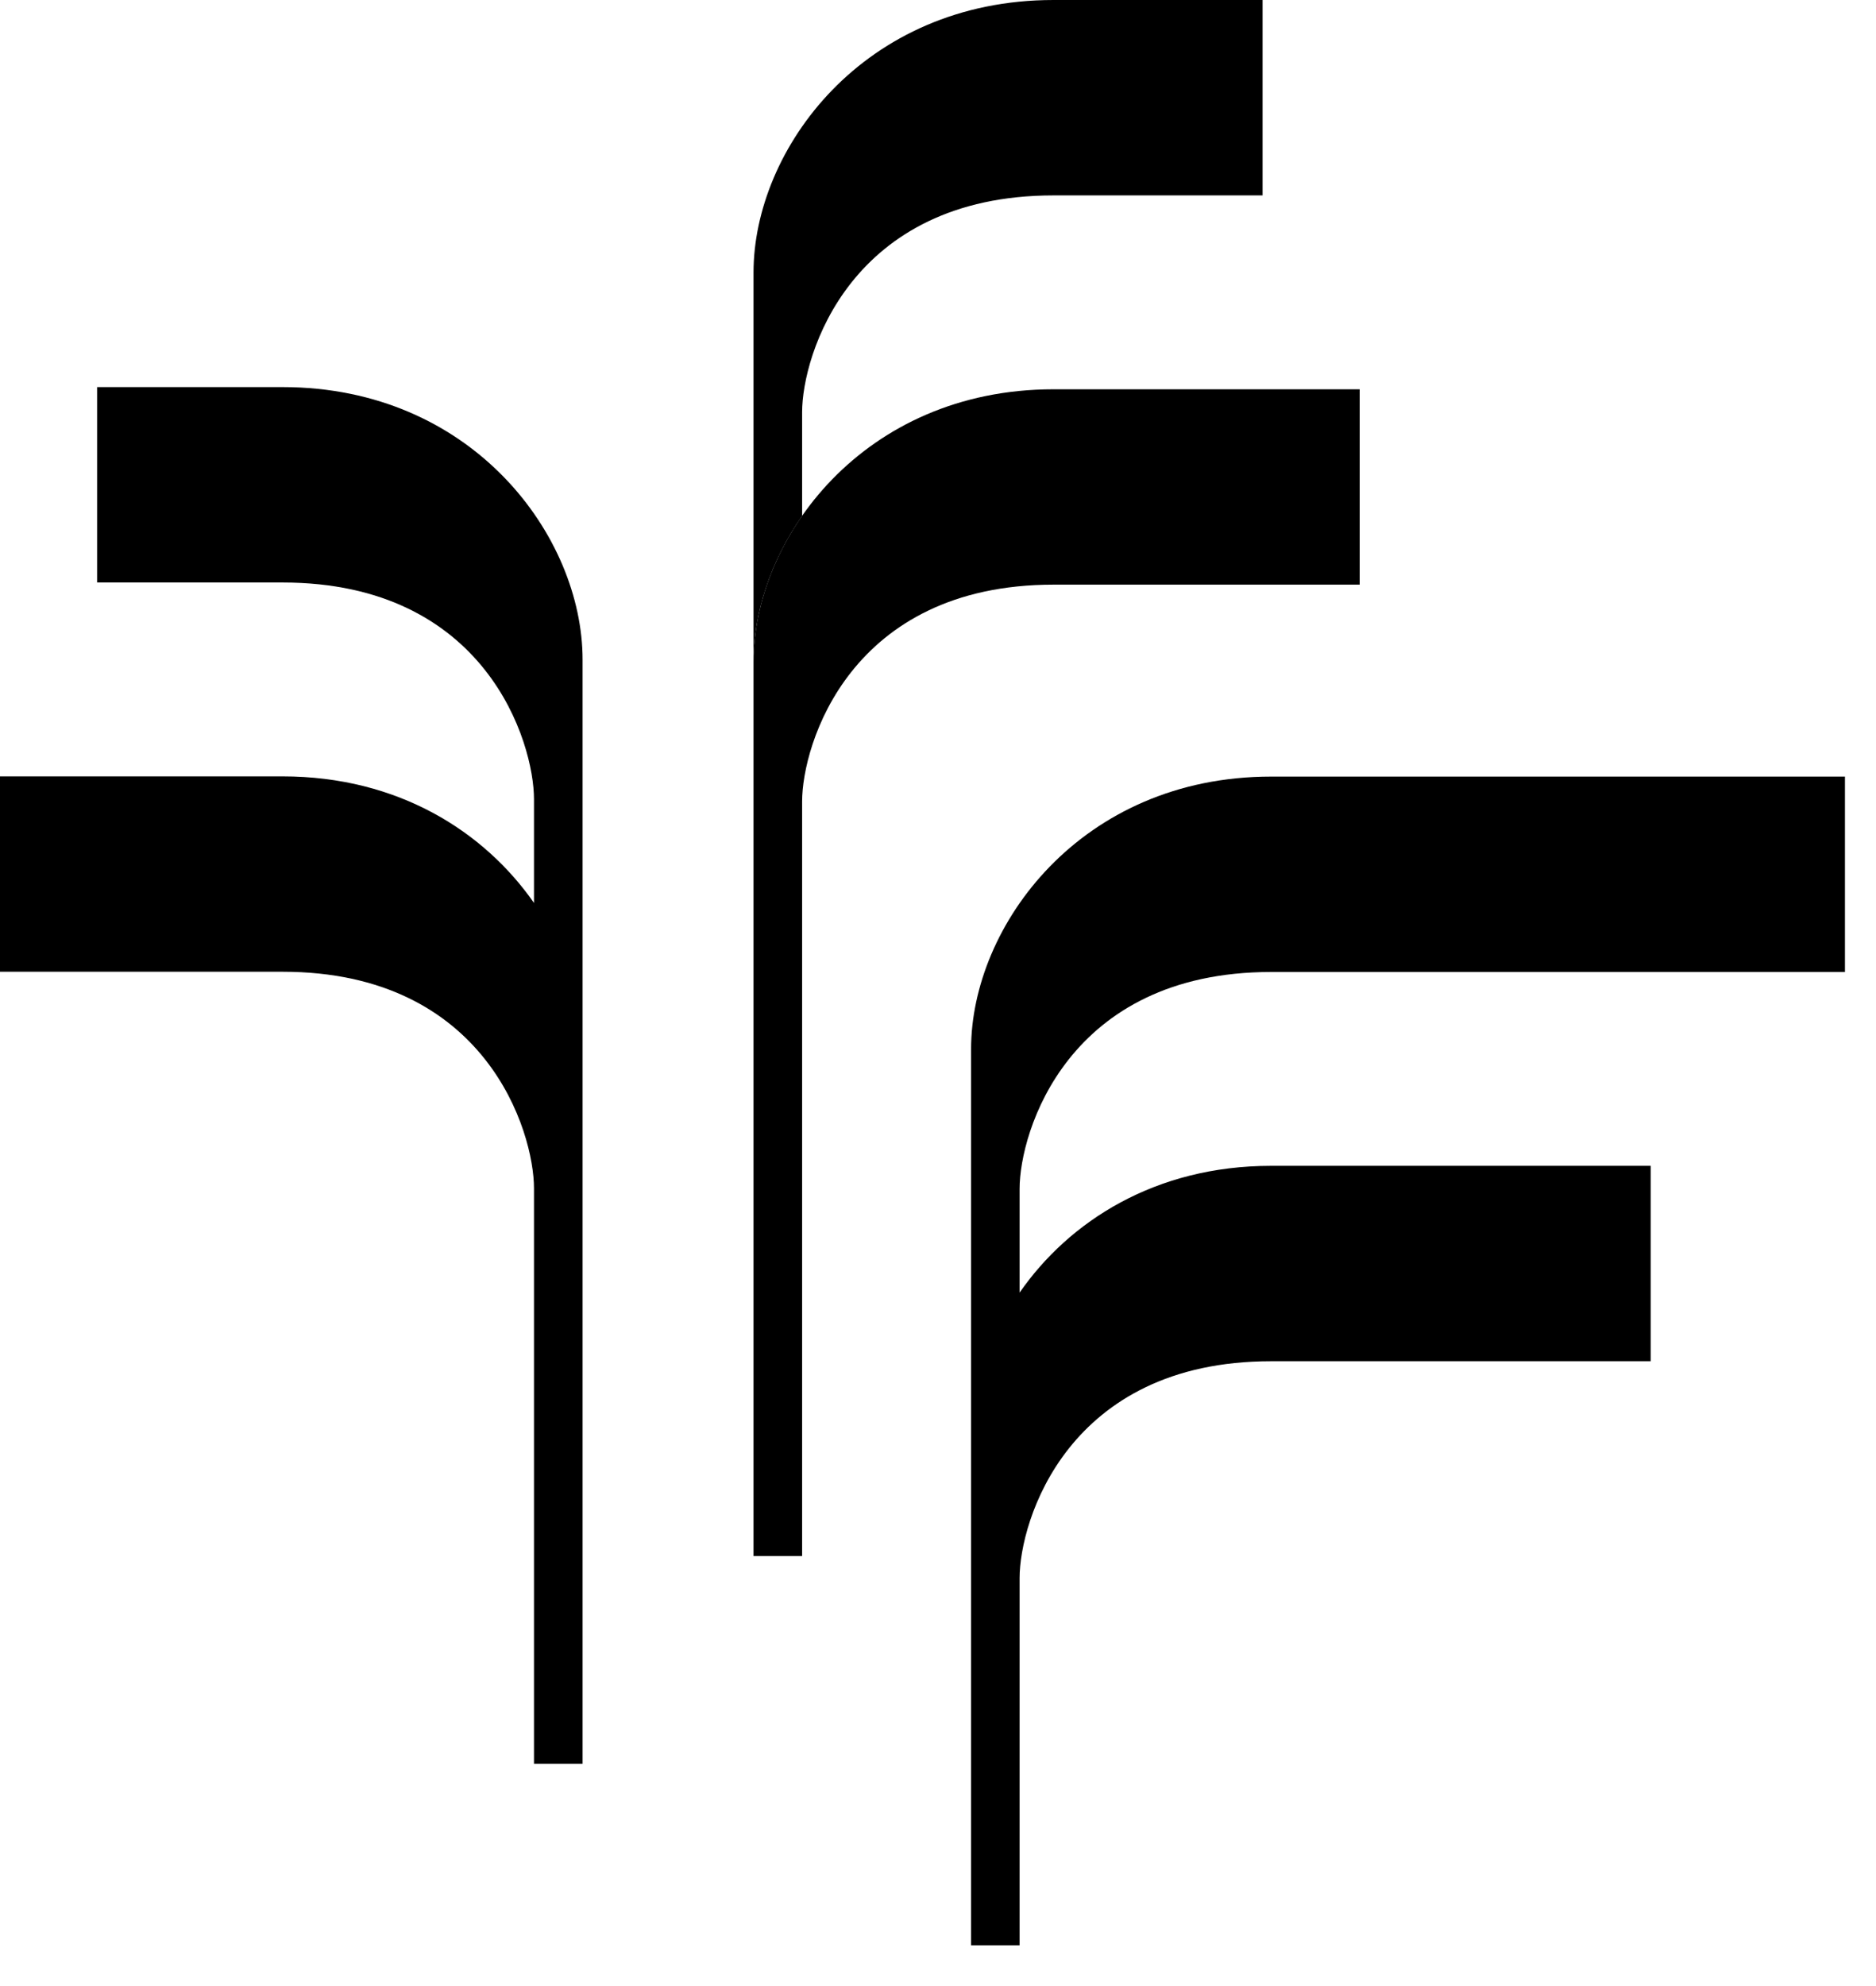 <svg xmlns="http://www.w3.org/2000/svg" fill="none" viewBox="0 0 54.015 57.171" style="max-height: 500px" width="54.015" height="57.171">
<g clip-path="url(#clip0_7_197)">
<path fill="#000000" d="M61.508 5.709H71.635V7.675H64.074V11.535H70.65V13.466H64.074V19.022H61.508V5.709Z"/>
<path fill="#000000" d="M73.24 5.709H75.805V17.062H83.157V19.019H73.24V5.709Z"/>
<path fill="#000000" d="M83.899 12.168C83.899 9.986 84.563 8.318 85.891 7.161C87.219 6.004 88.917 5.427 90.98 5.427C93.044 5.427 94.773 6.004 96.095 7.161C97.416 8.315 98.08 9.986 98.08 12.168V12.554C98.08 14.736 97.419 16.404 96.101 17.561C94.78 18.718 93.075 19.295 90.98 19.295C88.886 19.295 87.212 18.718 85.888 17.561C84.563 16.407 83.899 14.736 83.899 12.554V12.168ZM87.736 16.112C88.537 16.881 89.621 17.266 90.99 17.266C92.358 17.266 93.461 16.881 94.256 16.112C95.051 15.344 95.447 14.194 95.447 12.66V12.065C95.447 10.532 95.051 9.381 94.256 8.613C93.461 7.845 92.374 7.459 90.99 7.459C89.606 7.459 88.546 7.845 87.742 8.613C86.938 9.381 86.533 10.535 86.533 12.065V12.66C86.533 14.194 86.935 15.344 87.736 16.112Z"/>
<path fill="#000000" d="M100.019 5.709H102.574V13.924C102.574 15.081 102.899 15.931 103.547 16.473C104.195 17.015 105.049 17.285 106.106 17.285C107.162 17.285 107.998 17.015 108.643 16.473C109.288 15.931 109.612 15.081 109.612 13.924V5.709H111.984V14.081C111.984 15.852 111.404 17.166 110.248 18.016C109.092 18.865 107.677 19.292 106.009 19.292C104.342 19.292 102.911 18.862 101.752 18.006C100.595 17.15 100.016 15.84 100.016 14.081V5.709H100.019Z"/>
<path fill="#000000" d="M114.297 5.709H119.95C121.836 5.709 123.279 6.083 124.283 6.826C125.286 7.569 125.788 8.575 125.788 9.845C125.788 11.115 125.286 12.055 124.28 12.811C123.273 13.567 121.833 13.946 119.953 13.952H116.865V19.025H114.3V5.709H114.297ZM119.925 12.021C121.163 12.021 122.026 11.833 122.506 11.457C122.989 11.08 123.229 10.544 123.229 9.854C123.229 9.165 122.964 8.591 122.431 8.221C121.898 7.851 121.063 7.669 119.922 7.669H116.852V12.021H119.922H119.925ZM119.994 13.115L122.874 13.14L126.458 19.019H123.475L119.994 13.115Z"/>
<path fill="#000000" d="M128.035 5.709H130.6V19.022H128.035V5.709Z"/>
<path fill="#000000" d="M132.598 14.959H135.179V15.115C135.179 15.833 135.493 16.385 136.12 16.765C136.746 17.144 137.644 17.335 138.806 17.335C139.969 17.335 140.845 17.157 141.415 16.799C141.985 16.442 142.272 16.009 142.278 15.501C142.297 14.981 142.098 14.582 141.686 14.303C141.275 14.024 140.047 13.67 138.005 13.237C136.064 12.839 134.733 12.341 134.016 11.745C133.299 11.149 132.931 10.353 132.922 9.359C132.91 8.13 133.414 7.167 134.437 6.471C135.456 5.775 136.88 5.427 138.707 5.427C140.533 5.427 141.979 5.822 143.045 6.616C144.111 7.409 144.647 8.387 144.647 9.55V9.701H142.091V9.56C142.063 8.923 141.774 8.403 141.228 7.998C140.683 7.594 139.844 7.393 138.716 7.393C137.588 7.393 136.768 7.54 136.279 7.835C135.786 8.13 135.543 8.556 135.543 9.111C135.543 9.522 135.793 9.857 136.288 10.124C136.787 10.39 137.959 10.723 139.807 11.121C141.686 11.513 143.008 12.011 143.771 12.617C144.535 13.222 144.921 14.093 144.928 15.228C144.928 16.52 144.382 17.52 143.291 18.229C142.201 18.937 140.711 19.292 138.822 19.292C136.933 19.292 135.437 18.925 134.303 18.191C133.168 17.457 132.601 16.432 132.601 15.115V14.959H132.598Z"/>
<path fill="#000000" d="M146.773 5.709H149.338V11.168H157.198V5.709H159.754V19.022H157.198V13.143H149.338V19.022H146.773V5.709Z"/>
<path fill="#000000" d="M162.441 5.709H165.006V19.022H162.441V5.709Z"/>
<path fill="#000000" d="M167.655 5.709H170.148L176.453 14.266C176.581 14.454 176.715 14.648 176.849 14.849C176.986 15.05 177.105 15.241 177.201 15.413L177.332 15.404C177.273 15.206 177.233 14.999 177.204 14.786C177.176 14.573 177.164 14.369 177.164 14.175V5.706H179.249V19.019H176.834L170.5 10.438C170.366 10.24 170.223 10.03 170.073 9.81C169.921 9.591 169.805 9.4 169.724 9.237H169.575C169.637 9.431 169.681 9.641 169.706 9.867C169.727 10.096 169.74 10.309 169.74 10.507V19.019H167.646V5.709H167.655Z"/>
<path fill="#000000" d="M181.359 12.178C181.359 9.983 182.017 8.312 183.332 7.158C184.647 6.007 186.255 5.43 188.163 5.43C190.326 5.43 191.975 5.822 193.103 6.603C194.234 7.384 194.839 8.406 194.92 9.669V9.82H192.302L192.277 9.688C192.121 9.033 191.747 8.49 191.155 8.061C190.566 7.631 189.565 7.415 188.16 7.415C186.991 7.415 186.003 7.807 185.199 8.594C184.395 9.381 183.99 10.535 183.99 12.055V12.67C183.99 14.209 184.392 15.369 185.199 16.15C186.003 16.931 187.162 17.323 188.674 17.323C189.459 17.323 190.136 17.251 190.706 17.103C191.276 16.956 191.831 16.714 192.374 16.376V14.024H188.431V12.093H194.92V17.523C194.35 17.969 193.539 18.376 192.486 18.743C191.432 19.113 190.164 19.295 188.674 19.295C186.389 19.295 184.597 18.718 183.301 17.567C182.004 16.417 181.356 14.742 181.356 12.548V12.178H181.359Z"/>
<path fill="#000000" d="M61.508 21.298H71.635V23.264H64.074V27.124H70.65V29.055H64.074V34.611H61.508V21.298Z"/>
<path fill="#000000" d="M73.037 21.298H75.593V29.513C75.593 30.67 75.917 31.52 76.565 32.062C77.214 32.604 78.068 32.874 79.124 32.874C80.181 32.874 81.016 32.604 81.661 32.062C82.306 31.52 82.631 30.67 82.631 29.513V21.298H85.002V29.67C85.002 31.441 84.423 32.755 83.266 33.605C82.11 34.454 80.695 34.881 79.028 34.881C77.36 34.881 75.93 34.451 74.77 33.595C73.614 32.739 73.034 31.429 73.034 29.67V21.298H73.037Z"/>
<path fill="#000000" d="M86.037 21.298H98.476V23.299H93.539V34.608H90.974V23.299H86.037V21.298Z"/>
<path fill="#000000" d="M99.601 21.298H102.157V29.513C102.157 30.67 102.481 31.52 103.129 32.062C103.778 32.604 104.632 32.874 105.688 32.874C106.745 32.874 107.58 32.604 108.225 32.062C108.87 31.52 109.195 30.67 109.195 29.513V21.298H111.566V29.67C111.566 31.441 110.987 32.755 109.83 33.605C108.674 34.454 107.259 34.881 105.592 34.881C103.924 34.881 102.494 34.451 101.334 33.595C100.178 32.739 99.598 31.429 99.598 29.67V21.298H99.601Z"/>
<path fill="#000000" d="M113.879 21.298H119.533C121.418 21.298 122.861 21.671 123.865 22.415C124.868 23.158 125.37 24.164 125.37 25.434C125.37 26.704 124.868 27.644 123.862 28.4C122.855 29.155 121.415 29.535 119.536 29.541H116.447V34.614H113.882V21.302L113.879 21.298ZM119.505 27.607C120.742 27.607 121.605 27.419 122.085 27.042C122.568 26.666 122.808 26.13 122.808 25.44C122.808 24.75 122.543 24.177 122.01 23.807C121.477 23.437 120.642 23.255 119.501 23.255H116.432V27.607H119.501H119.505ZM119.576 28.704L122.456 28.729L126.04 34.608H123.058L119.576 28.704Z"/>
<path fill="#000000" d="M127.558 21.298H137.825V23.264H130.114V26.782H136.84V28.713H130.114V32.645H137.921V34.611H127.558V21.298Z"/>
<path fill="#000000" d="M61.508 36.887H71.635V38.853H64.074V42.712H70.65V44.644H64.074V50.2H61.508V36.887Z"/>
<path fill="#000000" d="M72.76 43.346C72.76 41.164 73.424 39.496 74.752 38.339C76.079 37.182 77.778 36.605 79.841 36.605C81.904 36.605 83.634 37.182 84.956 38.339C86.277 39.493 86.941 41.164 86.941 43.346V43.732C86.941 45.914 86.28 47.582 84.962 48.739C83.641 49.896 81.936 50.472 79.841 50.472C77.747 50.472 76.073 49.896 74.749 48.739C73.424 47.585 72.76 45.914 72.76 43.732V43.346ZM76.597 47.29C77.398 48.058 78.482 48.444 79.851 48.444C81.219 48.444 82.322 48.058 83.117 47.29C83.912 46.522 84.308 45.371 84.308 43.838V43.242C84.308 41.709 83.912 40.559 83.117 39.791C82.322 39.022 81.234 38.637 79.851 38.637C78.467 38.637 77.407 39.022 76.603 39.791C75.799 40.559 75.394 41.712 75.394 43.242V43.838C75.394 45.371 75.796 46.522 76.597 47.29Z"/>
<path fill="#000000" d="M88.88 36.887H91.435V45.102C91.435 46.258 91.759 47.108 92.408 47.651C93.056 48.193 93.91 48.463 94.966 48.463C96.023 48.463 96.858 48.193 97.504 47.651C98.149 47.108 98.473 46.258 98.473 45.102V36.887H100.845V45.258C100.845 47.03 100.265 48.343 99.109 49.193C97.952 50.043 96.537 50.469 94.87 50.469C93.203 50.469 91.772 50.04 90.612 49.184C89.456 48.328 88.876 47.017 88.876 45.258V36.887H88.88Z"/>
<path fill="#000000" d="M103.114 36.887H105.607L111.912 45.444C112.04 45.632 112.174 45.826 112.308 46.027C112.445 46.227 112.564 46.419 112.66 46.591L112.791 46.582C112.732 46.384 112.691 46.177 112.663 45.964C112.635 45.751 112.623 45.547 112.623 45.352V36.884H114.708V50.197H112.292L105.959 41.615C105.825 41.418 105.682 41.208 105.532 40.988C105.379 40.769 105.264 40.577 105.183 40.414H105.034C105.096 40.609 105.139 40.819 105.164 41.045C105.186 41.273 105.199 41.487 105.199 41.684V50.197H103.104V36.884L103.114 36.887Z"/>
<path fill="#000000" d="M117.307 36.887H122.506C124.682 36.887 126.477 37.455 127.898 38.587C129.316 39.718 130.027 41.305 130.027 43.346V43.732C130.027 45.766 129.316 47.353 127.898 48.491C126.48 49.629 124.682 50.197 122.506 50.197H117.307V36.884V36.887ZM122.487 48.259C123.999 48.259 125.196 47.877 126.072 47.115C126.951 46.35 127.39 45.23 127.39 43.75V43.33C127.39 41.857 126.951 40.737 126.072 39.975C125.193 39.214 123.999 38.831 122.487 38.831H119.863V48.265H122.487V48.259Z"/>
<path fill="#000000" d="M136.114 36.799H139.053L144.756 50.2H141.876L137.959 40.477C137.853 40.207 137.744 39.928 137.631 39.643C137.519 39.358 137.426 39.101 137.357 38.881H137.261C137.186 39.104 137.089 39.364 136.977 39.662C136.865 39.96 136.753 40.239 136.64 40.496L132.723 50.2H130.429L136.107 36.799H136.114ZM133.704 45.145H141.153L141.904 47.024H132.956L133.708 45.145H133.704Z"/>
<path fill="#000000" d="M143.379 36.887H155.818V38.887H150.881V50.196H148.316V38.887H143.379V36.887Z"/>
<path fill="#000000" d="M157.205 36.887H159.77V50.2H157.205V36.887Z"/>
<path fill="#000000" d="M161.986 43.346C161.986 41.164 162.649 39.496 163.977 38.339C165.305 37.182 167.004 36.605 169.067 36.605C171.13 36.605 172.86 37.182 174.181 38.339C175.503 39.493 176.167 41.164 176.167 43.346V43.732C176.167 45.914 175.506 47.582 174.188 48.739C172.866 49.896 171.161 50.472 169.067 50.472C166.972 50.472 165.299 49.896 163.974 48.739C162.649 47.585 161.986 45.914 161.986 43.732V43.346ZM165.822 47.29C166.623 48.058 167.708 48.444 169.076 48.444C170.444 48.444 171.548 48.058 172.342 47.29C173.137 46.522 173.533 45.371 173.533 43.838V43.242C173.533 41.709 173.137 40.559 172.342 39.791C171.548 39.022 170.46 38.637 169.076 38.637C167.692 38.637 166.633 39.022 165.829 39.791C165.024 40.559 164.619 41.712 164.619 43.242V43.838C164.619 45.371 165.021 46.522 165.822 47.29Z"/>
<path fill="#000000" d="M178.261 36.887H180.754L187.06 45.444C187.187 45.632 187.321 45.826 187.455 46.027C187.593 46.227 187.711 46.419 187.808 46.591L187.938 46.582C187.879 46.384 187.839 46.177 187.811 45.964C187.783 45.751 187.77 45.547 187.77 45.352V36.884H189.855V50.197H187.44L181.107 41.615C180.973 41.418 180.829 41.208 180.68 40.988C180.527 40.769 180.412 40.577 180.331 40.414H180.181C180.243 40.609 180.287 40.819 180.312 41.045C180.334 41.273 180.346 41.487 180.346 41.684V50.197H178.252V36.884L178.261 36.887Z"/>
<path fill="#000000" d="M36.6 27.98H53.121V22.355H36.6C31.121 22.355 27.96 26.653 27.96 30.199V56H29.357V45.424C29.357 43.794 30.731 39.185 36.597 39.185H47.527V33.56H36.597C33.259 33.56 30.781 35.159 29.357 37.21V34.219C29.357 32.592 30.731 27.98 36.597 27.98H36.6Z"/>
<path fill="#000000" d="M36.353 0V5.625H30.335C24.469 5.625 23.095 10.234 23.095 11.864V14.852C22.179 16.166 21.696 17.668 21.696 19.05V7.845C21.696 4.299 24.859 0 30.335 0H36.353Z"/>
<path fill="#000000" d="M39.149 11.206V16.83H30.335C24.469 16.83 23.095 21.439 23.095 23.07V44.794H21.696V19.05C21.696 15.504 24.859 11.206 30.335 11.206H39.149Z"/>
<path fill="#000000" d="M16.774 18.987V50.773H15.375V34.209C15.375 32.582 14 27.973 8.135 27.973H0V22.349H8.135C11.473 22.349 13.947 23.944 15.375 25.992V23.007C15.375 21.377 14 16.768 8.135 16.768H2.796V11.143H8.135C13.614 11.143 16.774 15.441 16.774 18.987Z"/>
</g>
<defs fill="#000000">
<clipPath id="clip0_7_197" fill="#000000">
<rect fill="#000000" height="56" width="194.923"/>
</clipPath>
</defs>
</svg>